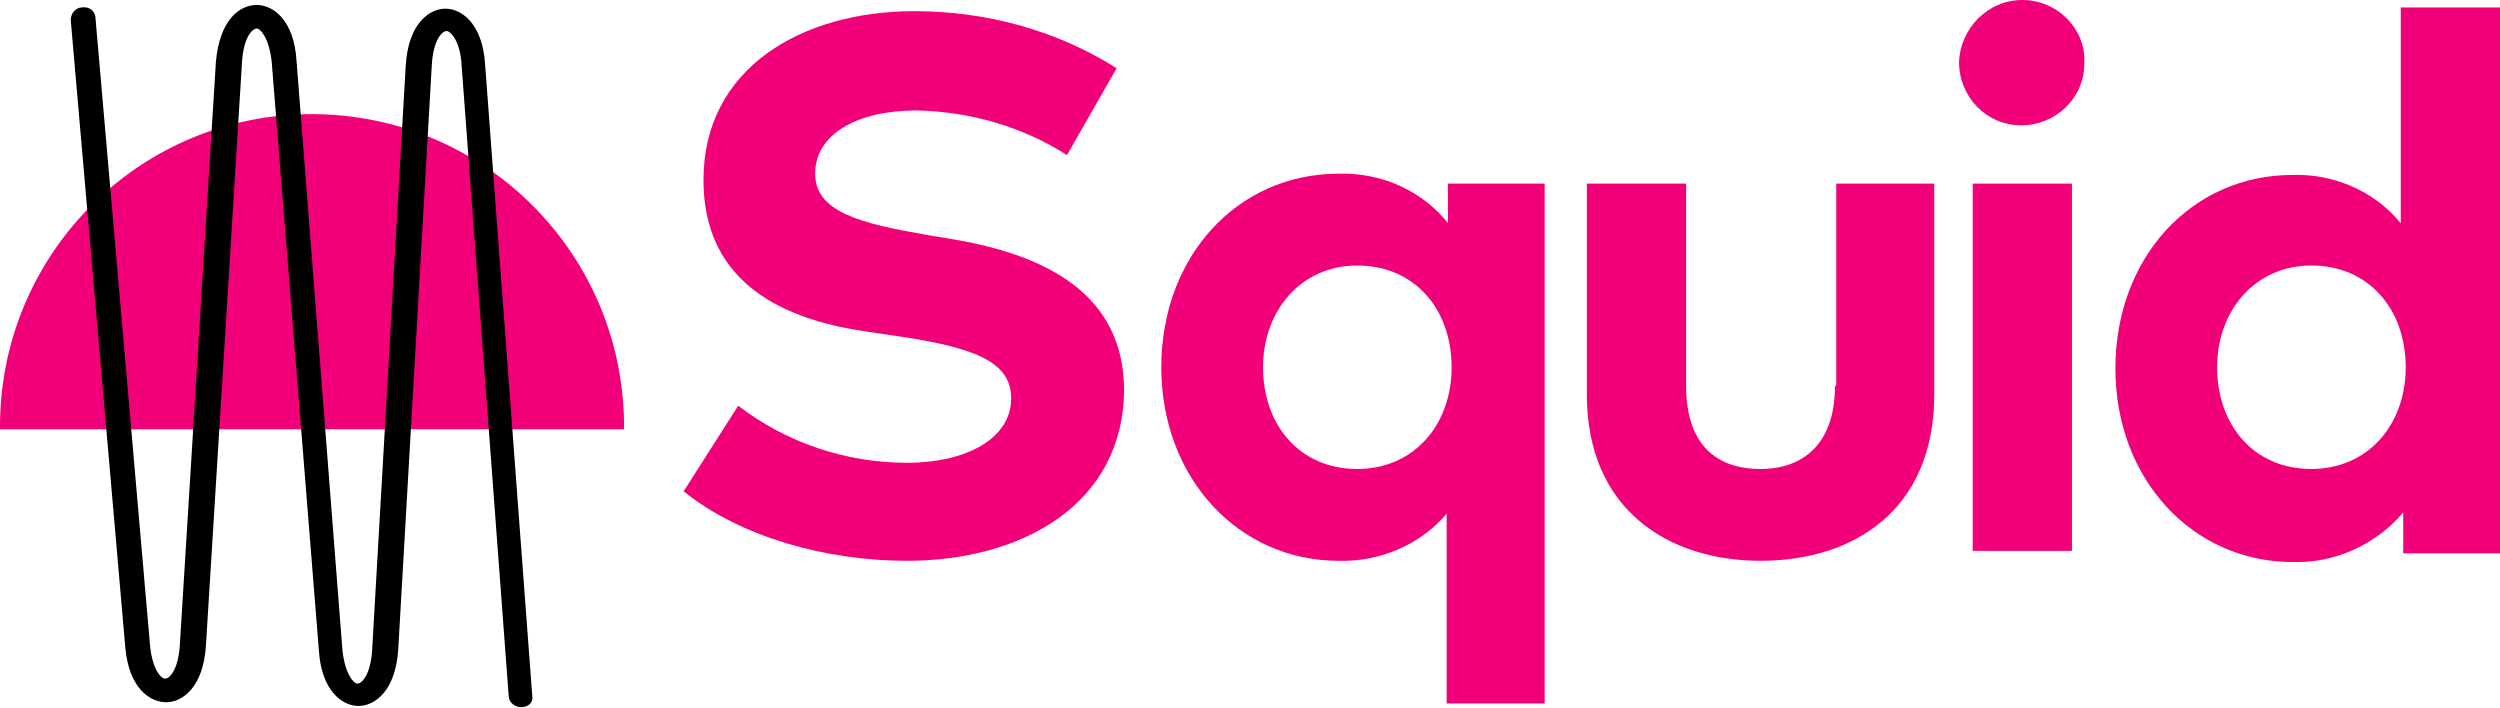 <svg width="1000" height="283" viewBox="0 0 1000 283" fill="none" xmlns="http://www.w3.org/2000/svg">
<path d="M381.639 95.782L369.728 93.797C344.418 89.331 326.056 84.864 326.056 69.479C326.056 53.598 342.929 44.169 366.751 44.169C388.09 44.665 408.934 50.621 426.8 62.035L446.651 27.296C422.334 11.911 394.046 4.467 365.758 4.467C320.597 4.467 281.391 27.296 281.391 71.961C281.391 110.174 308.686 127.048 345.907 132.507L359.306 134.492C389.083 138.958 404.468 144.417 404.468 159.306C404.468 175.683 386.105 185.112 362.78 185.112C338.463 185.112 314.641 177.172 295.286 162.283L273.45 196.527C296.279 214.889 330.522 224.318 362.78 224.318C408.438 224.318 449.629 201.986 449.629 155.336C449.133 118.115 419.356 102.234 381.639 95.782Z" fill="#F20079"/>
<path d="M579.654 89.828C569.232 76.428 552.855 68.984 535.485 69.48C494.79 69.48 464.517 102.731 464.517 146.9C464.517 191.069 495.287 224.319 535.485 224.319C551.862 224.815 568.24 217.868 578.661 205.461V281.391H617.867V73.451H579.158V89.828H579.654ZM542.929 187.595C519.604 187.595 505.212 169.729 505.212 146.9C505.212 124.567 520.1 106.205 542.929 106.205C565.758 106.205 580.646 123.575 580.646 146.9C580.646 170.225 565.262 187.595 542.929 187.595Z" fill="#F20079"/>
<path d="M733.995 154.345C733.995 177.67 721.092 187.595 704.219 187.595C686.849 187.595 674.442 178.166 674.442 154.345V73.451H634.74V157.818C634.74 203.972 667.494 224.32 704.219 224.32C740.943 224.32 773.698 204.469 773.698 157.818V73.451H734.492V154.345H733.995Z" fill="#F20079"/>
<path d="M808.932 0C795.036 0 784.118 11.414 783.622 24.814C783.622 38.71 794.54 50.124 808.436 50.124C822.332 50.124 833.746 39.206 833.746 25.31V24.814C834.242 11.414 822.828 0 808.932 0Z" fill="#F20079"/>
<path d="M828.786 73.451H789.083V220.35H828.786V73.451Z" fill="#F20079"/>
<path d="M960.298 2.48V89.329C949.876 76.426 933.499 69.478 917.122 69.974C876.427 69.974 846.154 103.225 846.154 147.394C846.154 191.563 876.923 224.813 917.122 224.813C933.995 225.309 950.372 217.865 961.29 204.962V221.339H1000V2.977H960.298V2.48ZM924.566 187.592C901.241 187.592 886.849 169.726 886.849 146.897C886.849 124.565 901.737 106.203 924.566 106.203C947.395 106.203 962.283 123.572 962.283 146.897C962.283 170.223 946.898 187.592 924.566 187.592Z" fill="#F20079"/>
<path d="M125.558 45.66C56.576 45.163 0.496 100.747 0 169.729C0 170.226 0 170.722 0 171.714H249.628C250.124 102.235 194.541 46.156 125.558 45.66Z" fill="#F20079"/>
<path d="M208.438 282.878C205.956 282.878 203.475 280.893 203.475 278.412L184.616 25.806C184.12 16.377 180.15 12.406 178.661 12.406C176.676 12.406 173.202 16.377 172.706 26.302L159.306 259.553C158.314 276.427 149.877 282.382 143.425 282.382C136.974 282.382 128.537 276.427 127.544 260.049L108.686 24.813C107.693 15.384 104.219 11.414 102.73 11.414C100.745 11.414 97.271 15.384 96.775 25.31L82.383 258.064C81.39 274.938 72.954 280.893 66.502 280.893C60.05 280.893 51.614 275.434 50.125 259.057L28.289 7.94C28.289 5.459 30.274 2.977 32.755 2.977C35.733 2.481 38.214 4.466 38.214 7.444L60.05 258.56C61.043 267.99 64.517 271.464 66.006 271.464C67.991 271.464 71.465 267.493 71.961 257.568L86.353 24.813C87.842 7.94 95.782 1.985 102.73 1.985C109.182 1.985 117.619 7.94 118.611 24.317L136.974 260.049C137.966 269.479 141.44 273.449 142.929 273.449C144.914 273.449 148.388 269.479 148.884 259.553L162.284 26.302C163.276 9.429 171.713 3.473 178.165 3.473C184.616 3.473 193.053 9.429 194.046 25.806L212.904 278.412C213.4 280.893 211.415 282.878 208.438 282.878C208.934 282.878 208.934 282.878 208.438 282.878Z" fill="black"/>
</svg>
